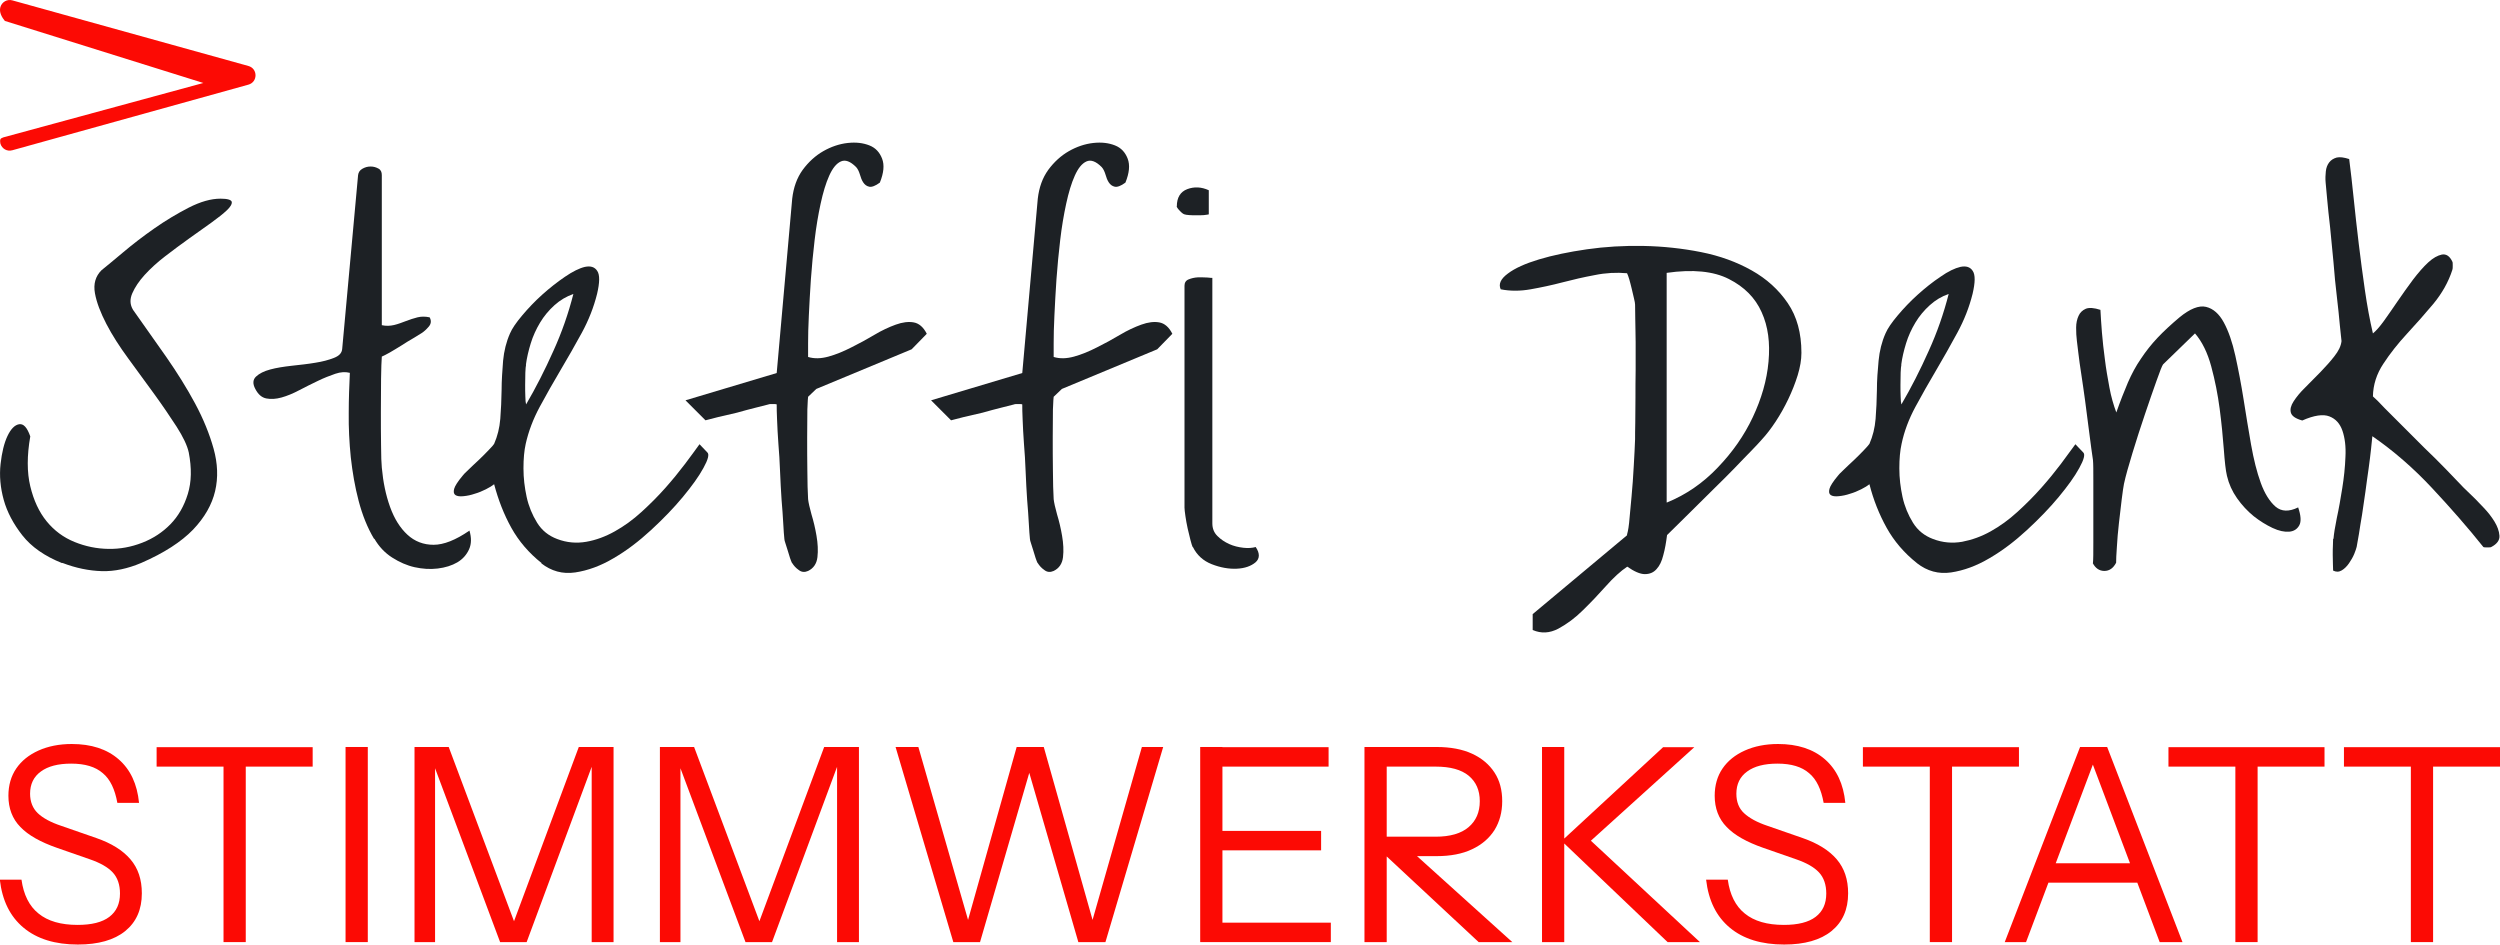 <?xml version="1.0" encoding="UTF-8"?>
<svg id="Ebene_2" data-name="Ebene 2" xmlns="http://www.w3.org/2000/svg" viewBox="0 0 133.77 50.54">
  <defs>
    <style>
      .cls-1 {
        fill: #1d2125;
      }

      .cls-2 {
        fill: #fc0a04;
      }
    </style>
  </defs>
  <g id="Ebene_1" data-name="Ebene 1">
    <g>
      <g>
        <g>
          <path class="cls-2" d="M4.17,50.54c-1.22,0-2.19-.3-2.91-.9-.72-.6-1.14-1.45-1.27-2.57h1.16c.11.8.41,1.41.91,1.81.5.41,1.2.61,2.09.61.75,0,1.32-.14,1.7-.43.38-.29.57-.7.57-1.25,0-.47-.13-.85-.39-1.13-.26-.28-.67-.51-1.22-.7l-1.75-.61c-.89-.31-1.55-.68-1.97-1.12-.43-.44-.64-1-.64-1.67,0-.56.14-1.05.42-1.46s.68-.73,1.19-.96c.51-.23,1.11-.35,1.78-.35,1.04,0,1.88.27,2.51.82.63.55.99,1.32,1.09,2.33h-1.16c-.13-.72-.38-1.26-.78-1.59-.39-.34-.95-.51-1.69-.51-.7,0-1.24.14-1.62.42-.39.28-.58.68-.58,1.19,0,.43.14.78.41,1.04.27.26.69.49,1.26.68l1.87.65c.81.28,1.42.66,1.83,1.14.41.48.61,1.08.61,1.82,0,.87-.3,1.54-.89,2.02s-1.44.72-2.53.72Z"/>
          <path class="cls-2" d="M11.96,50.41v-9.39h-3.58v-1.04h8.35v1.04h-3.58v9.39h-1.19Z"/>
          <path class="cls-2" d="M18.49,50.41v-10.44h1.19v10.44h-1.19Z"/>
          <path class="cls-2" d="M22.18,50.41v-10.44h1.83l3.77,10.06h-.55l3.74-10.06h1.86v10.44h-1.17v-9.81h.16l-3.64,9.81h-1.42l-3.64-9.73h.16v9.73h-1.09Z"/>
          <path class="cls-2" d="M35.31,50.41v-10.44h1.83l3.77,10.06h-.55l3.74-10.06h1.86v10.44h-1.17v-9.81h.16l-3.64,9.81h-1.42l-3.64-9.73h.16v9.73h-1.09Z"/>
          <path class="cls-2" d="M51.01,50.41l-3.09-10.44h1.22l2.77,9.64h-.22l2.71-9.64h1.45l2.72,9.64h-.22l2.75-9.64h1.14l-3.09,10.44h-1.45l-2.71-9.35h.17l-2.72,9.35h-1.45Z"/>
          <path class="cls-2" d="M64.22,50.41v-10.44h1.19v10.44h-1.19ZM64.83,41.02v-1.04h6.26v1.04h-6.26ZM64.83,45.5v-1.04h5.86v1.04h-5.86ZM64.83,50.41v-1.04h6.38v1.04h-6.38Z"/>
          <path class="cls-2" d="M73.01,50.41v-10.44h3.86c.74,0,1.38.12,1.9.36.52.24.92.58,1.2,1.01.28.43.41.94.41,1.53s-.14,1.1-.41,1.54c-.28.44-.67.78-1.2,1.03-.52.25-1.16.37-1.9.37h-2.99v-1.04h2.94c.77,0,1.36-.17,1.76-.51.4-.34.6-.8.6-1.39s-.2-1.03-.59-1.36c-.4-.33-.99-.49-1.77-.49h-2.62v9.39h-1.19ZM79.12,50.41l-5.55-5.17h1.62l5.73,5.17h-1.8Z"/>
          <path class="cls-2" d="M82.51,50.41v-10.44h1.19v10.44h-1.19ZM89.23,50.41l-5.68-5.42h1.58l5.83,5.42h-1.72ZM83.57,44.99l5.42-5.01h1.67l-5.54,5.01h-1.55Z"/>
          <path class="cls-2" d="M95.47,50.54c-1.22,0-2.19-.3-2.91-.9-.72-.6-1.14-1.45-1.27-2.57h1.16c.11.8.41,1.41.91,1.81.5.41,1.2.61,2.09.61.75,0,1.32-.14,1.7-.43.38-.29.57-.7.57-1.25,0-.47-.13-.85-.39-1.13s-.67-.51-1.22-.7l-1.75-.61c-.89-.31-1.55-.68-1.97-1.12-.43-.44-.64-1-.64-1.67,0-.56.14-1.05.42-1.46.28-.41.68-.73,1.19-.96.51-.23,1.11-.35,1.78-.35,1.04,0,1.88.27,2.51.82.63.55.99,1.32,1.09,2.33h-1.16c-.13-.72-.38-1.26-.78-1.59-.39-.34-.95-.51-1.69-.51-.7,0-1.24.14-1.62.42-.39.28-.58.68-.58,1.19,0,.43.13.78.41,1.04s.69.49,1.26.68l1.87.65c.81.28,1.42.66,1.83,1.14s.61,1.08.61,1.82c0,.87-.3,1.54-.89,2.02-.59.48-1.44.72-2.53.72Z"/>
          <path class="cls-2" d="M103.26,50.41v-9.39h-3.58v-1.04h8.35v1.04h-3.58v9.39h-1.19Z"/>
          <path class="cls-2" d="M107.27,50.41l4.03-10.44h1.04l-3.93,10.44h-1.15ZM109.27,46.19h5.45v1.04h-5.45v-1.04ZM115.56,50.41l-3.93-10.44h1.12l4.03,10.44h-1.22Z"/>
          <path class="cls-2" d="M119.61,50.41v-9.39h-3.58v-1.04h8.35v1.04h-3.58v9.39h-1.19Z"/>
          <path class="cls-2" d="M129,50.41v-9.39h-3.58v-1.04h8.35v1.04h-3.58v9.39h-1.19Z"/>
        </g>
        <g>
          <path class="cls-1" d="M3.32,30.13c-.93-.37-1.64-.87-2.12-1.48s-.82-1.25-1-1.9-.24-1.3-.17-1.92c.07-.62.19-1.12.37-1.5s.39-.59.62-.63c.24-.04.43.17.6.65-.18,1.03-.18,1.92,0,2.67s.47,1.38.88,1.88.9.86,1.49,1.1,1.19.36,1.81.37,1.22-.1,1.81-.33c.59-.23,1.09-.56,1.51-.99s.73-.97.93-1.62c.2-.65.21-1.39.05-2.22-.08-.37-.3-.83-.65-1.38-.35-.54-.75-1.13-1.2-1.75-.45-.62-.91-1.25-1.38-1.89s-.87-1.26-1.18-1.86-.52-1.14-.61-1.64c-.09-.5.03-.91.35-1.23.26-.21.65-.53,1.16-.96s1.07-.86,1.67-1.28c.6-.42,1.22-.79,1.84-1.11.63-.32,1.19-.48,1.7-.48.37,0,.57.06.6.17.02.11-.06.26-.26.45s-.48.41-.84.67c-.37.26-.76.54-1.18.84s-.85.62-1.28.95c-.43.33-.8.67-1.1,1-.3.33-.52.66-.66.98-.14.32-.13.61.04.89.59.83,1.18,1.67,1.77,2.51.59.85,1.11,1.68,1.55,2.5s.77,1.63.99,2.42.25,1.55.08,2.27-.56,1.41-1.18,2.06c-.63.65-1.55,1.25-2.77,1.78-.73.31-1.44.46-2.11.44-.68-.02-1.38-.16-2.11-.44Z"/>
          <path class="cls-1" d="M20.02,28.84c-.36-.6-.63-1.28-.83-2.04s-.33-1.53-.42-2.33c-.08-.8-.12-1.59-.11-2.37,0-.78.03-1.5.06-2.15-.23-.06-.49-.05-.78.05s-.6.22-.93.38-.66.32-1,.5c-.34.18-.66.31-.95.39-.29.08-.56.1-.81.05s-.44-.22-.59-.51c-.15-.28-.13-.5.04-.66.17-.16.42-.29.76-.38.33-.09.72-.15,1.16-.2s.85-.09,1.25-.16c.39-.06.72-.15,1-.26s.42-.26.44-.48l.85-9.3c.02-.15.09-.26.23-.34.14-.08.28-.12.44-.12s.29.04.42.11.18.19.18.35v8.03c.23.05.45.04.66-.01s.42-.13.63-.21c.21-.08.42-.15.62-.2.2-.05.42-.05.65,0,.1.18.08.35-.05.5s-.26.27-.39.35l-.44.27c-.2.11-.4.24-.62.38s-.43.26-.63.38c-.2.11-.35.19-.43.22-.02.23-.03.62-.04,1.18,0,.56-.01,1.16-.01,1.79s0,1.23.01,1.79c0,.56.02.96.04,1.18.07.77.21,1.46.44,2.1s.54,1.13.93,1.49c.39.36.86.54,1.4.54s1.18-.25,1.92-.76c.11.38.11.71-.02,1s-.34.53-.63.7-.64.28-1.05.33-.82.02-1.23-.07-.82-.27-1.21-.52-.71-.59-.95-1.01Z"/>
          <path class="cls-1" d="M28.98,30.13c-.68-.54-1.22-1.17-1.62-1.89-.4-.72-.7-1.5-.92-2.33-.1.08-.24.17-.44.27s-.39.18-.6.24c-.2.07-.4.11-.6.13s-.34,0-.43-.06c-.09-.06-.11-.17-.07-.33.04-.15.19-.39.45-.7.03-.05.13-.15.31-.32.17-.16.35-.34.55-.52s.37-.37.54-.54.26-.28.29-.33c.18-.41.29-.85.33-1.34.04-.49.06-1,.07-1.53,0-.53.04-1.05.08-1.58.05-.52.17-1.01.37-1.46.11-.26.33-.58.65-.96s.67-.75,1.07-1.11c.4-.36.81-.68,1.22-.96s.77-.46,1.07-.53c.3-.06.52,0,.66.22.14.21.13.62-.01,1.22-.18.72-.45,1.41-.82,2.09s-.75,1.34-1.14,2-.76,1.31-1.11,1.96c-.35.65-.6,1.31-.75,1.98-.08.36-.12.79-.12,1.31s.06,1.02.17,1.53c.11.5.3.96.56,1.38s.62.7,1.07.87c.52.2,1.04.24,1.56.15s1.03-.28,1.53-.56c.5-.28.97-.62,1.43-1.04s.88-.84,1.27-1.28.74-.87,1.05-1.28.57-.77.78-1.06l.42.44c.11.1.04.38-.21.83-.25.46-.62.97-1.1,1.55-.48.58-1.05,1.17-1.7,1.77-.65.6-1.32,1.11-2.01,1.51-.69.41-1.38.66-2.05.76-.68.1-1.28-.07-1.82-.49ZM28.15,19.51c-.02.08-.03.22-.04.43,0,.2-.01.42-.01.65s0,.44.01.63c0,.2.02.33.04.42.52-.89,1.01-1.85,1.46-2.86.46-1.01.81-2.03,1.07-3.05-.37.13-.71.33-1.01.6-.3.27-.56.58-.77.93s-.38.72-.5,1.11-.21.77-.26,1.15Z"/>
          <path class="cls-1" d="M42.38,30.13c-.03-.06-.07-.16-.11-.28-.04-.12-.08-.25-.12-.39-.04-.14-.08-.26-.12-.38-.04-.11-.06-.2-.06-.24-.02-.18-.04-.46-.06-.83-.02-.37-.05-.8-.09-1.27-.03-.47-.06-.97-.08-1.5s-.05-1.03-.09-1.5c-.03-.47-.06-.89-.07-1.27-.02-.37-.02-.65-.02-.83-.03-.02-.11-.02-.22-.02s-.19,0-.22.02c-.13.03-.35.09-.67.17-.32.08-.66.17-1.01.27l-1.03.24c-.33.08-.54.14-.66.17l-1.07-1.07,4.88-1.46.83-9.33c.07-.6.25-1.11.56-1.54.31-.42.68-.76,1.1-1s.86-.39,1.31-.44c.45-.05.83,0,1.16.13s.55.37.68.71.09.76-.12,1.28c-.24.18-.44.25-.57.22-.14-.03-.24-.11-.32-.23s-.13-.26-.18-.43c-.05-.16-.11-.29-.2-.39-.31-.31-.58-.41-.82-.3-.24.11-.44.36-.62.76s-.33.9-.46,1.5c-.13.6-.24,1.25-.32,1.94s-.15,1.39-.2,2.1-.08,1.35-.11,1.94-.04,1.08-.04,1.49v.73c.33.1.69.09,1.09-.02.4-.11.81-.28,1.22-.49.42-.21.83-.43,1.23-.67s.79-.42,1.15-.55c.36-.13.68-.17.96-.12.28.05.52.25.7.61l-.81.83-5.1,2.12-.44.42s-.03.26-.04.68c0,.42-.01.93-.01,1.51s0,1.18.01,1.79c0,.61.02,1.11.04,1.5.02.18.08.45.18.81.11.36.2.74.27,1.15.07.41.09.79.05,1.14-.04.35-.21.6-.5.74-.18.08-.35.07-.5-.05-.16-.11-.27-.24-.35-.37Z"/>
          <path class="cls-1" d="M55.52,30.13c-.03-.06-.07-.16-.11-.28-.04-.12-.08-.25-.12-.39-.04-.14-.08-.26-.12-.38-.04-.11-.06-.2-.06-.24-.02-.18-.04-.46-.06-.83-.02-.37-.05-.8-.09-1.27-.03-.47-.06-.97-.08-1.5s-.05-1.03-.09-1.5c-.03-.47-.06-.89-.07-1.27-.02-.37-.02-.65-.02-.83-.03-.02-.11-.02-.22-.02s-.19,0-.22.02c-.13.03-.35.09-.67.17-.32.08-.66.17-1.01.27l-1.03.24c-.33.08-.54.14-.66.17l-1.07-1.07,4.88-1.46.83-9.33c.07-.6.25-1.11.56-1.54.31-.42.68-.76,1.1-1s.86-.39,1.31-.44c.45-.05.83,0,1.16.13s.55.37.68.71.09.76-.12,1.28c-.24.18-.44.25-.57.22-.14-.03-.24-.11-.32-.23s-.13-.26-.18-.43c-.05-.16-.11-.29-.2-.39-.31-.31-.58-.41-.82-.3-.24.11-.44.36-.62.76s-.33.9-.46,1.5c-.13.6-.24,1.25-.32,1.94s-.15,1.39-.2,2.1-.08,1.35-.11,1.94-.04,1.08-.04,1.49v.73c.33.1.69.09,1.09-.02.4-.11.81-.28,1.22-.49.42-.21.83-.43,1.23-.67s.79-.42,1.15-.55c.36-.13.68-.17.96-.12.28.05.52.25.7.61l-.81.83-5.1,2.12-.44.42s-.03.26-.04.68c0,.42-.01.93-.01,1.51s0,1.18.01,1.79c0,.61.02,1.11.04,1.5.02.18.08.45.18.81.11.36.2.74.27,1.15.07.41.09.79.05,1.14-.04.35-.21.6-.5.74-.18.08-.35.07-.5-.05-.16-.11-.27-.24-.35-.37Z"/>
          <path class="cls-1" d="M62.97,11.04c0-.47.19-.78.56-.92s.76-.12,1.15.06v1.29s-.13.03-.26.04-.25.01-.39.01-.27,0-.39-.01-.21-.02-.26-.04c-.07-.02-.15-.08-.26-.2-.11-.11-.16-.2-.16-.24ZM63.82,29.28c-.03-.06-.07-.19-.12-.38s-.1-.39-.15-.62c-.05-.23-.09-.45-.12-.66-.03-.21-.05-.37-.05-.46v-11.87c0-.16.07-.28.22-.34.15-.06.31-.1.5-.11.19,0,.36,0,.51.01.15.02.24.02.26.02v13.13c0,.28.09.5.27.68.18.18.39.32.63.43s.5.17.76.2.48.01.66-.04c.23.34.22.62-.01.82-.24.2-.57.32-1,.34-.43.02-.88-.06-1.34-.24s-.8-.49-1.01-.92Z"/>
          <path class="cls-1" d="M87.06,28.6s.07-.22.11-.62c.04-.4.08-.87.13-1.4s.09-1.09.12-1.66c.03-.57.06-1.04.07-1.42,0-.21,0-.51.01-.9,0-.39.01-.83.01-1.31s0-.98.01-1.5c0-.52,0-1.01,0-1.48,0-.46-.02-.88-.02-1.23,0-.36-.01-.62-.01-.78,0-.06-.02-.18-.06-.34-.04-.16-.08-.33-.12-.51-.04-.18-.09-.35-.13-.5s-.09-.26-.12-.33c-.57-.05-1.15-.02-1.73.1-.59.11-1.16.24-1.73.39-.57.15-1.14.27-1.7.37-.56.1-1.1.1-1.6,0-.13-.28,0-.56.38-.84.38-.29.94-.54,1.67-.76s1.59-.4,2.56-.54,1.99-.2,3.03-.18c1.04.02,2.07.13,3.08.33,1.01.2,1.91.53,2.71.98.8.45,1.44,1.03,1.93,1.75.49.72.73,1.6.73,2.66,0,.38-.07.77-.2,1.2-.13.42-.3.85-.5,1.27-.2.42-.43.83-.68,1.21-.25.38-.5.7-.74.96-.11.13-.3.33-.56.6-.26.27-.56.57-.89.92-.33.34-.69.7-1.06,1.06-.38.37-.73.72-1.06,1.05-.33.33-.63.63-.9.89-.27.26-.47.46-.6.59-.05.39-.11.75-.2,1.07-.08.33-.2.58-.37.76-.16.18-.37.26-.62.26-.25,0-.57-.14-.94-.4-.36.24-.74.59-1.14,1.04-.4.45-.81.88-1.23,1.29-.42.42-.86.74-1.32.99-.46.24-.91.27-1.37.07v-.85l5.05-4.22ZM89.19,26.89c1.03-.42,1.93-1.04,2.72-1.87.79-.82,1.42-1.72,1.88-2.7.46-.98.75-1.96.84-2.97s-.02-1.88-.37-2.65c-.34-.76-.92-1.35-1.75-1.77-.82-.42-1.93-.53-3.33-.33v12.28Z"/>
          <path class="cls-1" d="M102.57,30.13c-.68-.54-1.22-1.17-1.62-1.89-.4-.72-.71-1.5-.92-2.33-.1.08-.24.17-.44.27s-.39.18-.6.24c-.2.07-.4.11-.6.13s-.34,0-.43-.06c-.09-.06-.11-.17-.07-.33.04-.15.19-.39.45-.7.03-.05.13-.15.31-.32.17-.16.35-.34.55-.52s.37-.37.54-.54c.16-.17.26-.28.29-.33.18-.41.29-.85.33-1.34.04-.49.06-1,.07-1.53,0-.53.04-1.05.09-1.58.05-.52.17-1.01.37-1.46.11-.26.33-.58.65-.96.32-.38.67-.75,1.07-1.11.4-.36.8-.68,1.22-.96.41-.29.77-.46,1.07-.53.3-.06.52,0,.66.22.14.21.13.62-.01,1.22-.18.72-.45,1.41-.82,2.09-.37.68-.74,1.34-1.13,2s-.76,1.31-1.11,1.96c-.35.65-.6,1.31-.74,1.98-.08.36-.12.79-.12,1.31s.06,1.02.17,1.53c.11.5.3.96.56,1.38.26.42.62.7,1.07.87.52.2,1.04.24,1.56.15.52-.1,1.03-.28,1.53-.56.5-.28.97-.62,1.43-1.04.46-.42.88-.84,1.27-1.28s.74-.87,1.05-1.28c.31-.42.57-.77.78-1.06l.42.44c.11.1.04.38-.21.83-.25.46-.62.97-1.1,1.55-.48.58-1.05,1.17-1.7,1.77-.65.6-1.32,1.11-2.01,1.51-.69.41-1.38.66-2.05.76-.67.1-1.28-.07-1.82-.49ZM101.74,19.51c-.02.08-.03.22-.04.43,0,.2-.01.42-.01.65s0,.44.01.63c0,.2.02.33.04.42.52-.89,1.01-1.85,1.46-2.86.46-1.01.81-2.03,1.07-3.05-.38.13-.71.33-1.01.6-.3.27-.56.58-.77.93-.21.35-.38.72-.5,1.11-.12.39-.21.77-.26,1.15Z"/>
          <path class="cls-1" d="M111.99,30.13c.02-.21.02-.58.02-1.1v-3.32c0-.52,0-.89-.02-1.1-.02-.1-.04-.31-.09-.63-.04-.33-.09-.71-.15-1.15-.06-.44-.12-.9-.18-1.39-.07-.49-.13-.95-.2-1.39-.07-.44-.12-.82-.16-1.15-.04-.33-.07-.54-.08-.66-.03-.23-.04-.46-.04-.71,0-.24.05-.46.13-.63.08-.18.21-.3.39-.38.18-.07.44-.05.78.06.02.34.04.75.08,1.21.04.46.09.95.16,1.45.06.5.15,1,.24,1.49s.22.94.37,1.34c.21-.6.42-1.13.62-1.6.2-.46.43-.89.7-1.28.26-.39.55-.76.88-1.11.33-.35.72-.71,1.17-1.09.57-.47,1.05-.66,1.43-.57.38.09.7.37.95.83.25.46.46,1.06.62,1.79.16.73.31,1.51.44,2.33.13.82.26,1.63.4,2.42.14.79.31,1.47.52,2.05.21.58.48,1,.79,1.27.32.27.72.28,1.21.04.15.44.17.76.06.96-.11.2-.29.32-.54.34-.25.02-.55-.04-.89-.2s-.68-.37-1.01-.63c-.33-.27-.63-.59-.89-.96-.26-.37-.44-.77-.54-1.2-.07-.29-.12-.77-.17-1.44-.05-.67-.12-1.38-.22-2.15-.1-.76-.25-1.52-.45-2.26-.2-.74-.49-1.33-.87-1.77l-1.71,1.66c-.05.07-.17.36-.35.88-.19.52-.39,1.12-.62,1.79-.23.68-.45,1.36-.66,2.05-.21.69-.37,1.25-.46,1.67-.03.15-.07.42-.12.82s-.1.83-.15,1.28c-.05.46-.09.88-.11,1.28-.03.4-.04.68-.04.84-.15.29-.36.44-.63.44s-.49-.15-.63-.44Z"/>
          <path class="cls-1" d="M124.86,28.84c.02-.26.08-.64.18-1.13.11-.5.2-1.03.29-1.59.09-.56.15-1.12.17-1.67.03-.55-.03-1.02-.16-1.4-.13-.38-.36-.64-.7-.77-.33-.13-.82-.06-1.45.22-.36-.1-.56-.24-.61-.42-.05-.18,0-.38.15-.61.15-.23.35-.48.62-.74.27-.27.54-.54.82-.83.28-.29.53-.57.74-.84.22-.28.35-.54.38-.81-.02-.13-.04-.42-.09-.85-.04-.44-.09-.95-.16-1.53-.07-.58-.13-1.19-.18-1.84-.06-.65-.12-1.27-.18-1.86-.07-.59-.12-1.09-.16-1.53-.04-.43-.07-.72-.08-.87-.02-.21-.01-.41.01-.6.02-.19.08-.35.18-.48.1-.13.23-.21.4-.26.17-.04.39-.01.67.08.08.62.16,1.32.24,2.1.08.78.17,1.59.27,2.42s.21,1.66.33,2.49c.12.83.26,1.6.43,2.32.16-.13.36-.35.59-.67.23-.32.47-.67.73-1.05.26-.38.53-.76.82-1.15.29-.38.56-.69.82-.93.26-.24.5-.37.73-.42.23-.04.42.08.56.38.02.03.02.1.02.21s0,.18-.02.23c-.21.65-.55,1.25-1.01,1.81-.46.55-.94,1.09-1.42,1.61-.48.52-.9,1.05-1.26,1.6-.36.54-.55,1.13-.56,1.75.15.13.36.34.63.63l2.12,2.12c.41.39.79.77,1.15,1.14.36.37.67.7.95.99l.63.61c.1.1.25.26.46.48.21.22.4.46.56.72.16.26.25.51.27.76.02.24-.13.45-.44.61-.03.02-.1.02-.21.02s-.17,0-.21-.02c-.83-1.04-1.75-2.09-2.75-3.16-1-1.07-2.06-1.99-3.19-2.77-.02.15-.04.38-.07.68-.03.31-.08.66-.13,1.05-.06.39-.11.8-.17,1.23-.06.43-.12.84-.18,1.23-.07.39-.12.74-.17,1.05-.05.31-.09.54-.12.68-.02.08-.06.21-.13.38-.07.17-.17.34-.28.5-.11.16-.24.29-.39.38-.15.09-.3.09-.46.01,0-.06,0-.17-.01-.33,0-.15-.01-.33-.01-.51s0-.36.01-.53c0-.16.01-.28.01-.34Z"/>
        </g>
      </g>
      <path class="cls-2" d="M.02,7.68c.08.28.36.44.64.36l12.63-3.51c.51-.14.51-.86,0-1L.66.02C.38-.06.1.11.02.38c-.08.28.09.56.24.74l10.62,3.32L.18,7.35c-.11.06-.21.03-.16.33h0Z"/>
    </g>
  </g>
</svg>